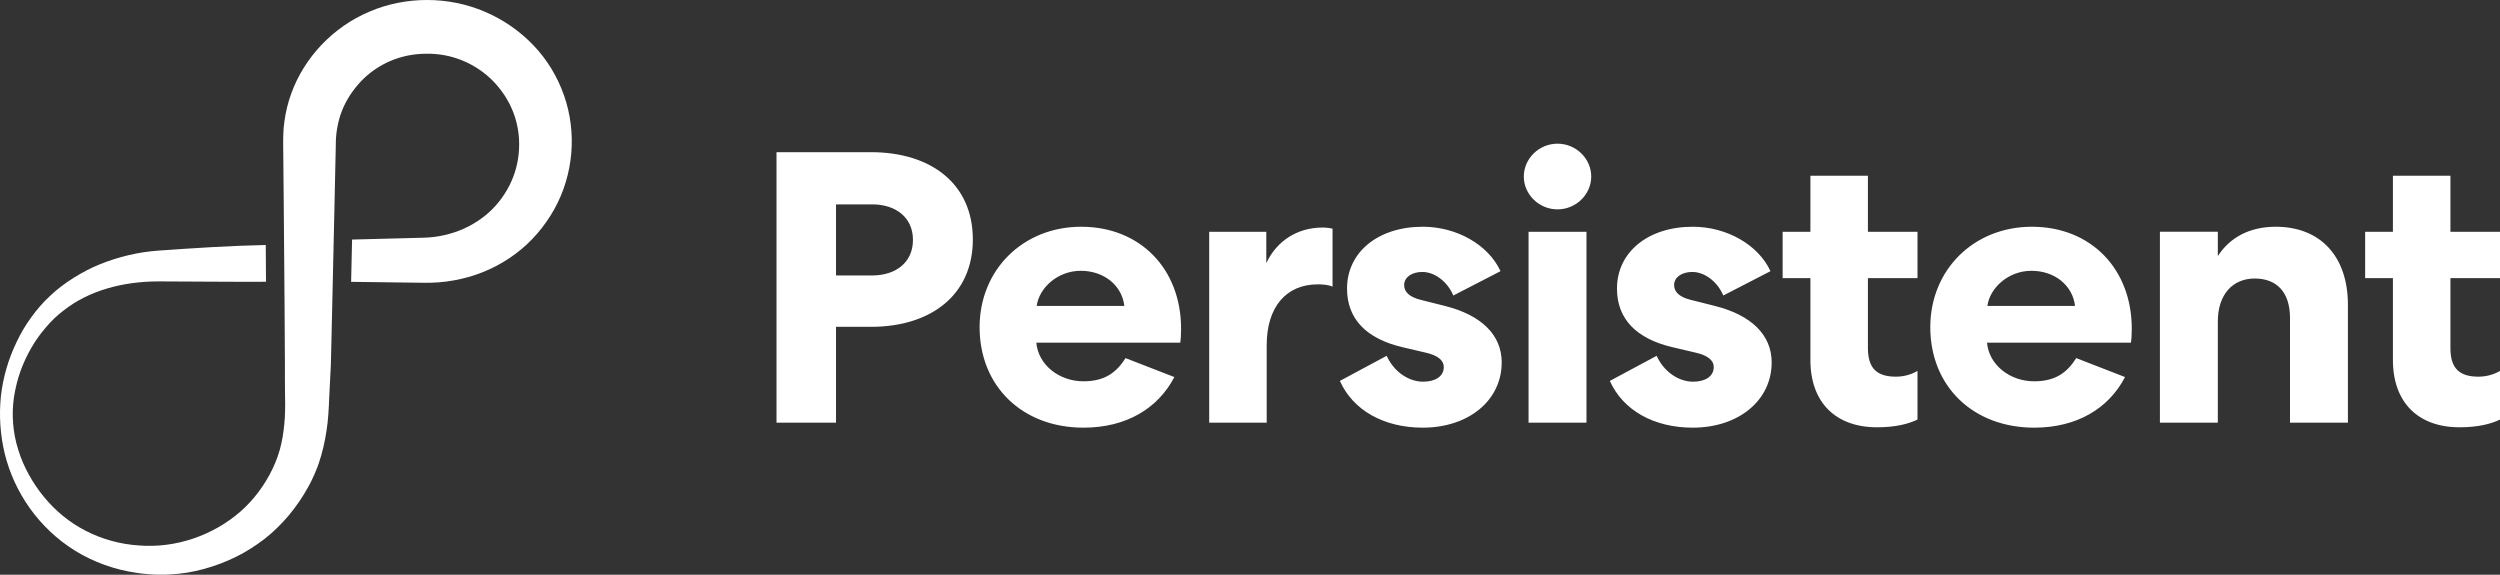 <?xml version="1.0" encoding="utf-8"?>
<svg xmlns="http://www.w3.org/2000/svg" viewBox="0.961 0 254.468 60" width="700px" height="160.92px" preserveAspectRatio="none"><rect x="0.961" y="0" width="254.468" height="60" fill="#333333" stroke="none"/><g id="object-2" transform="matrix(1, 0, 0, 1, 0, -2.842170943040401e-14)"><path fill-rule="evenodd" clip-rule="evenodd" d="M58.37 9.961C57.712 8.027 56.655 6.225 55.263 4.735C53.876 3.242 52.183 2.042 50.323 1.229C46.599 -0.415 42.23 -0.402 38.546 1.222C34.852 2.828 31.934 6.004 30.609 9.757C30.278 10.694 30.044 11.666 29.913 12.649C29.773 13.623 29.774 14.655 29.79 15.567L29.842 21.187L29.93 32.428L29.962 38.048C29.965 38.985 29.955 39.921 29.97 40.858C29.975 41.323 29.991 41.803 29.988 42.255C29.994 42.708 29.962 43.158 29.953 43.611C29.893 44.513 29.791 45.42 29.595 46.316C29.406 47.212 29.102 48.088 28.713 48.926C27.933 50.599 26.829 52.148 25.439 53.404C22.649 55.9 18.831 57.261 15.086 56.944C13.216 56.82 11.372 56.302 9.713 55.431C8.052 54.563 6.589 53.329 5.425 51.865C4.84 51.134 4.325 50.349 3.885 49.524C3.445 48.701 3.073 47.838 2.815 46.941C2.258 45.159 2.129 43.261 2.383 41.453C2.522 40.547 2.739 39.654 3.027 38.794C3.328 37.936 3.701 37.113 4.135 36.34C4.564 35.563 5.072 34.846 5.624 34.188C6.167 33.523 6.772 32.922 7.44 32.411C10.05 30.299 13.512 29.39 17.05 29.378C20.713 29.383 24.375 29.437 28.038 29.416L28.01 25.577C24.364 25.655 20.715 25.899 17.07 26.165C15.036 26.315 13.028 26.803 11.141 27.587C10.196 27.973 9.298 28.467 8.447 29.011C7.6 29.562 6.795 30.172 6.079 30.871C5.349 31.554 4.709 32.323 4.139 33.131C3.566 33.938 3.066 34.794 2.66 35.691C1.815 37.473 1.273 39.381 1.053 41.359C0.851 43.356 0.979 45.403 1.45 47.389C1.929 49.374 2.779 51.295 3.98 53.034C5.184 54.766 6.749 56.321 8.622 57.506C10.491 58.688 12.658 59.483 14.876 59.806C15.153 59.856 15.43 59.882 15.708 59.911C15.986 59.94 16.264 59.969 16.556 59.978C16.846 59.994 17.136 60.004 17.425 59.998C17.716 60 18.006 59.992 18.294 59.972C19.454 59.91 20.605 59.714 21.723 59.399C22.842 59.087 23.931 58.663 24.972 58.139C26.015 57.615 26.994 56.967 27.915 56.241C29.738 54.765 31.238 52.887 32.35 50.801C32.494 50.542 32.624 50.277 32.748 50.008C32.875 49.741 32.991 49.469 33.099 49.193C33.328 48.648 33.513 48.085 33.667 47.515C33.984 46.378 34.181 45.216 34.314 44.057C34.36 43.475 34.42 42.896 34.437 42.316L34.467 41.561L34.503 40.858L34.639 38.048L34.767 32.428L35.013 21.187L35.132 15.567L35.144 14.864L35.147 14.696L35.154 14.578L35.166 14.343C35.187 14.03 35.224 13.721 35.275 13.415C35.381 12.803 35.527 12.202 35.746 11.624C36.179 10.469 36.86 9.41 37.698 8.496C38.545 7.587 39.579 6.851 40.716 6.356C41.854 5.862 43.09 5.612 44.352 5.609C45.613 5.589 46.862 5.827 48.025 6.315C49.188 6.801 50.263 7.535 51.149 8.461C52.03 9.391 52.742 10.491 53.197 11.7C53.655 12.905 53.86 14.224 53.794 15.548C53.734 16.864 53.406 18.169 52.813 19.369C52.217 20.564 51.375 21.665 50.321 22.527C49.269 23.391 48.038 24.041 46.72 24.409C46.062 24.599 45.383 24.727 44.69 24.783L44.429 24.799C44.335 24.804 44.275 24.813 44.144 24.814L43.441 24.833L42.035 24.871L36.798 25.01L36.701 29.424L42.035 29.494L43.441 29.513L44.144 29.522L44.897 29.515C45.912 29.484 46.926 29.348 47.918 29.112C49.906 28.648 51.798 27.754 53.424 26.506C55.057 25.264 56.394 23.65 57.375 21.853C59.342 18.243 59.7 13.833 58.37 9.961" style="fill: rgb(255, 255, 255);" id="object-0"/><path fill-rule="evenodd" clip-rule="evenodd" d="M156.549 44.125H162.444V24.198H156.549V44.125ZM159.496 21.858C157.599 21.858 156.065 20.284 156.065 18.429C156.065 16.573 157.599 15 159.496 15C161.394 15 162.928 16.573 162.928 18.429C162.928 20.284 161.394 21.858 159.496 21.858ZM89.731 28.758H86.057V21.336H89.731C92.153 21.336 93.889 22.707 93.889 25.047C93.889 27.386 92.153 28.758 89.731 28.758ZM99.983 25.004C99.983 19.196 95.745 15.888 89.609 15.888H80V44.125H86.056V34.121H89.609C95.745 34.121 99.983 30.773 99.983 25.004ZM110.966 28.271C113.347 28.271 115.164 29.804 115.406 31.941H106.484C106.726 30.046 108.624 28.271 110.966 28.271ZM111.249 44.648C115.609 44.648 118.839 42.631 120.494 39.364L115.528 37.387C114.599 38.88 113.429 39.808 111.249 39.808C108.786 39.808 106.647 38.113 106.444 35.773H121.099C121.139 35.531 121.18 35.007 121.18 34.321C121.18 28.069 117.022 23.672 111.007 23.672C105.113 23.672 100.672 28.15 100.672 34.16C100.672 40.332 105.031 44.648 111.249 44.648ZM136.597 29.927C136.274 29.766 135.708 29.685 135.103 29.685C131.833 29.685 129.895 32.105 129.895 36.018V44.126H124.042V24.199H129.855V27.467C130.905 25.167 133.003 23.755 135.587 23.755C136.032 23.755 136.476 23.836 136.597 23.876V29.927ZM145.539 31.296C144.449 31.013 143.884 30.489 143.884 29.763C143.884 28.956 144.651 28.391 145.741 28.391C146.952 28.391 148.284 29.36 148.89 30.852L153.694 28.311C152.442 25.527 149.213 23.672 145.781 23.672C141.22 23.672 138.071 26.334 138.071 30.126C138.071 33.272 140.009 35.37 143.763 36.258L146.104 36.822C147.315 37.104 147.921 37.629 147.921 38.315C147.921 39.283 147.073 39.848 145.822 39.848C144.328 39.848 142.834 38.799 142.107 37.145L137.344 39.767C138.676 42.833 141.825 44.648 145.781 44.648C150.424 44.648 153.815 41.824 153.815 37.831C153.815 35.007 151.797 32.91 148.042 31.941L145.539 31.296ZM173.018 31.296C171.928 31.013 171.363 30.489 171.363 29.763C171.363 28.956 172.13 28.391 173.219 28.391C174.431 28.391 175.763 29.36 176.369 30.852L181.173 28.311C179.921 25.527 176.692 23.672 173.26 23.672C168.698 23.672 165.549 26.334 165.549 30.126C165.549 33.272 167.487 35.37 171.242 36.258L173.583 36.822C174.794 37.104 175.4 37.629 175.4 38.315C175.4 39.283 174.552 39.848 173.301 39.848C171.807 39.848 170.313 38.799 169.587 37.145L164.823 39.767C166.155 42.833 169.304 44.648 173.26 44.648C177.903 44.648 181.294 41.824 181.294 37.831C181.294 35.007 179.276 32.91 175.521 31.941L173.018 31.296ZM191.091 18.349V24.198H196.137V29.038H191.091V36.34C191.091 38.478 192.02 39.325 193.958 39.325C194.684 39.325 195.491 39.123 196.137 38.72V43.803C195.25 44.246 193.917 44.609 192.02 44.609C187.821 44.609 185.237 42.028 185.237 37.59V29.038H182.411V24.198H185.237V18.349H191.091ZM207.734 28.271C210.116 28.271 211.932 29.804 212.174 31.941H203.253C203.495 30.046 205.392 28.271 207.734 28.271ZM208.017 44.648C212.377 44.648 215.607 42.631 217.262 39.364L212.296 37.387C211.368 38.88 210.197 39.808 208.017 39.808C205.555 39.808 203.415 38.113 203.213 35.773H217.867C217.908 35.531 217.948 35.007 217.948 34.321C217.948 28.069 213.79 23.672 207.775 23.672C201.881 23.672 197.44 28.15 197.44 34.16C197.44 40.332 201.8 44.648 208.017 44.648ZM226.707 44.123H220.812V24.196H226.707V26.738C227.918 24.801 229.936 23.672 232.601 23.672C237.162 23.672 239.948 26.778 239.948 31.82V44.123H234.054V33.191C234.054 30.57 232.762 29.077 230.461 29.077C228.2 29.077 226.707 30.771 226.707 33.555V44.123ZM250.383 24.198V18.349H244.529V24.198H241.703V29.038H244.529V37.59C244.529 42.028 247.113 44.609 251.311 44.609C253.208 44.609 254.541 44.246 255.429 43.803V38.72C254.783 39.123 253.976 39.325 253.249 39.325C251.311 39.325 250.383 38.478 250.383 36.34V29.038H255.429V24.198H250.383Z" style="fill: rgb(255, 255, 255);" id="object-1"/></g></svg>
